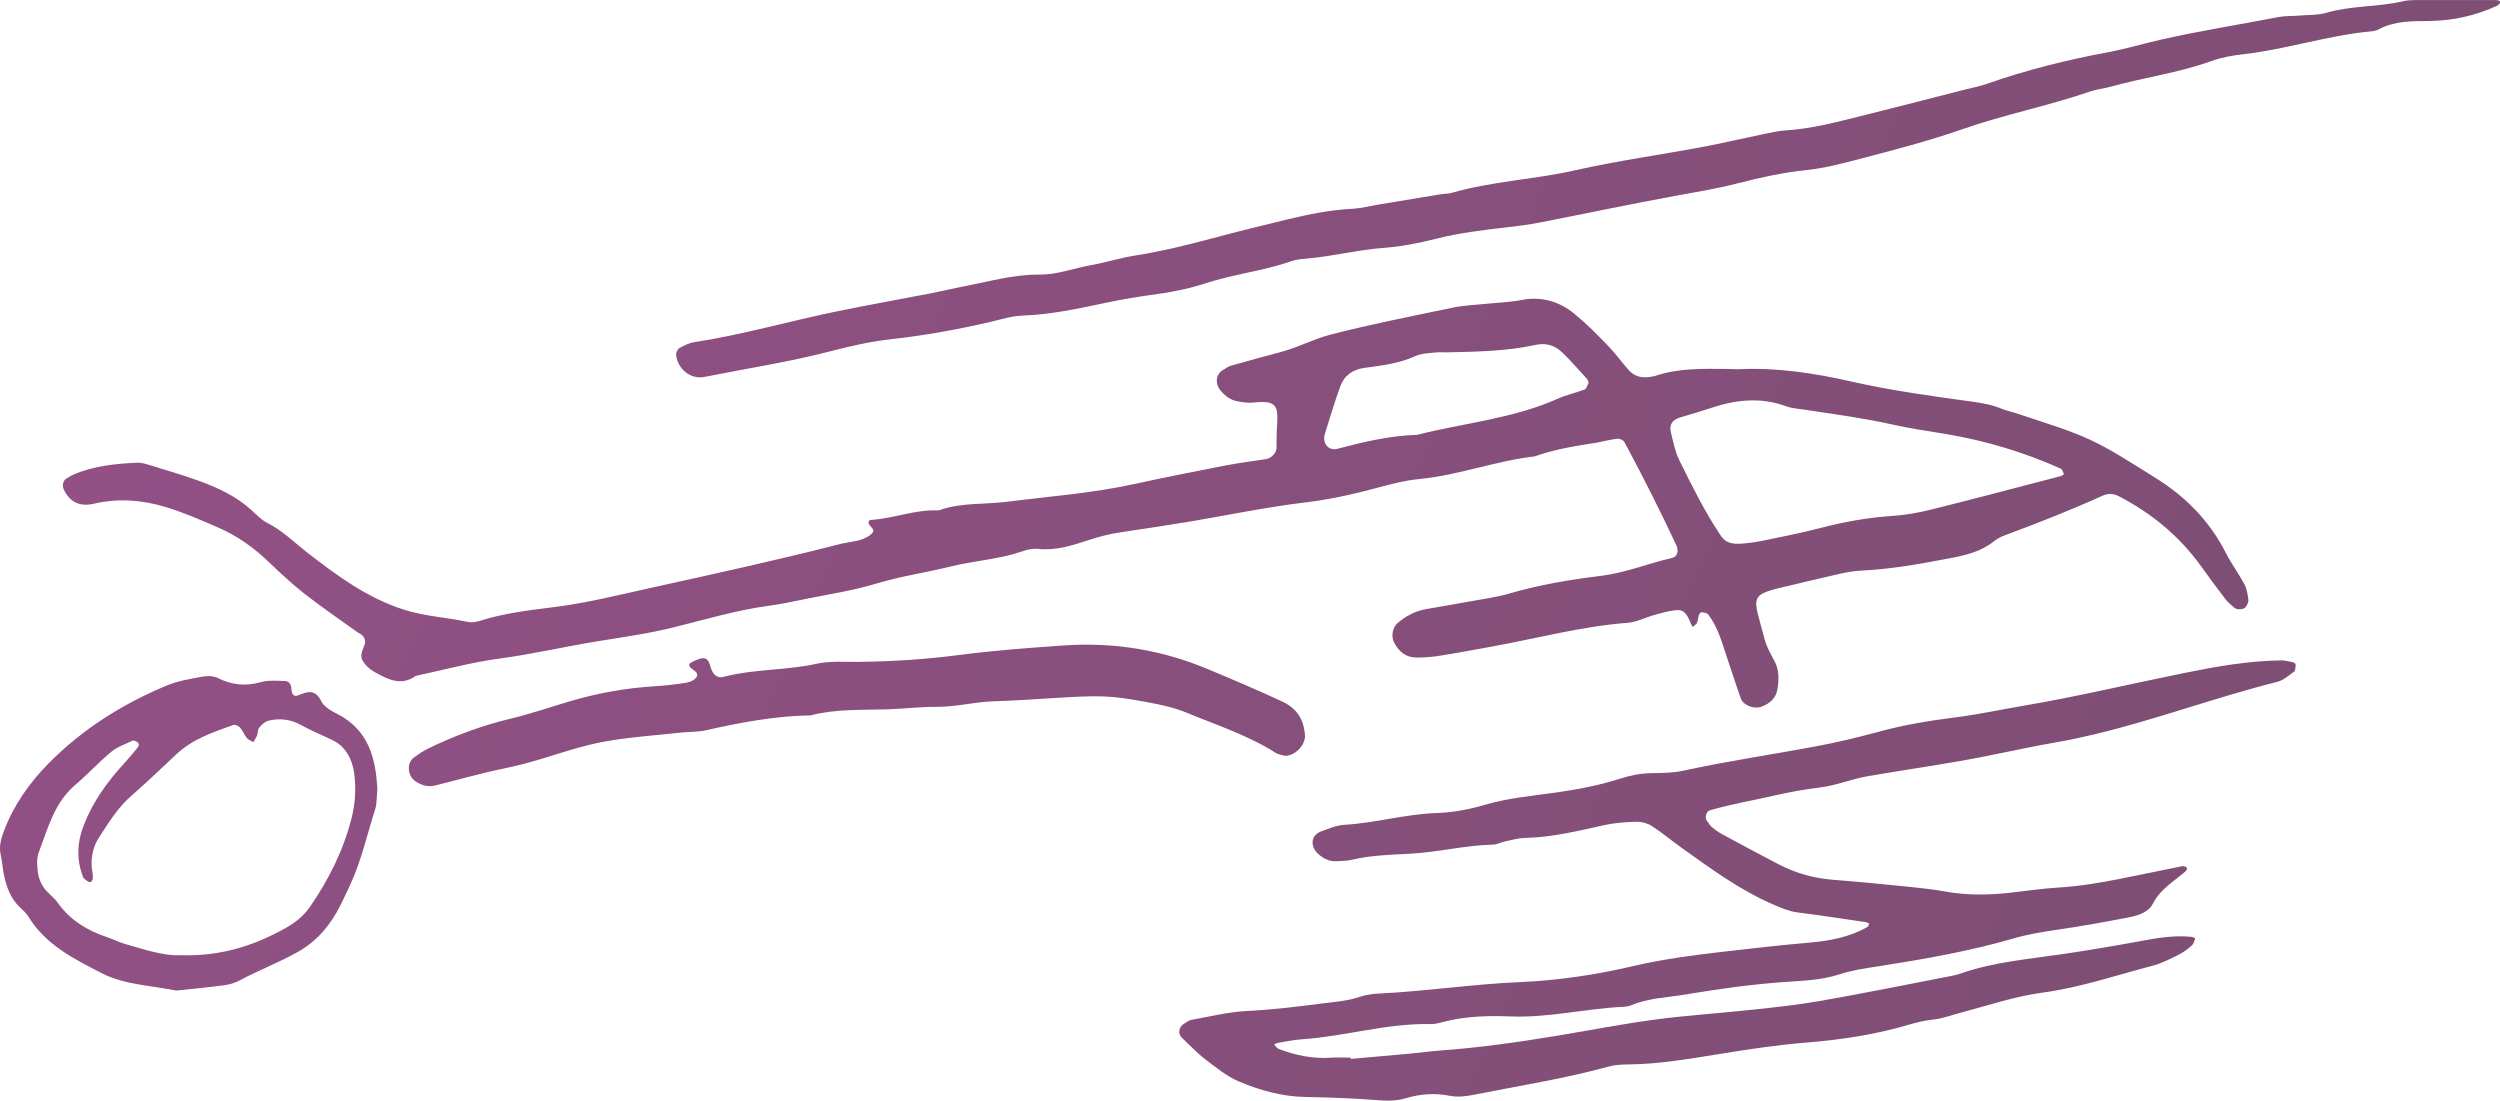 <?xml version="1.0" encoding="UTF-8"?>
<svg width="159px" height="70px" viewBox="0 0 159 70" version="1.1" xmlns="http://www.w3.org/2000/svg" xmlns:xlink="http://www.w3.org/1999/xlink">
    <title>Combined Shape</title>
    <defs>
        <linearGradient x1="0%" y1="40.309%" x2="100%" y2="59.691%" id="linearGradient-1">
            <stop stop-color="#935086" offset="0%"></stop>
            <stop stop-color="#7C4E73" offset="100%"></stop>
        </linearGradient>
    </defs>
    <g id="Desktop" stroke="none" stroke-width="1" fill="none" fill-rule="evenodd">
        <g id="desktop/villaasterias.com/home" transform="translate(-1331, -6173)" fill="url(#linearGradient-1)">
            <path d="M1476.054,6215 C1476.302,6214.996 1476.554,6215.064 1476.8,6215.114 C1476.875,6215.13 1477.001,6215.202 1477,6215.244 C1476.995,6215.405 1477.001,6215.637 1476.904,6215.712 C1476.569,6215.965 1476.218,6216.27 1475.826,6216.368 C1471.915,6217.348 1468.13,6218.77 1464.204,6219.703 C1463.453,6219.882 1462.706,6220.048 1461.944,6220.18 C1460.42,6220.442 1458.907,6220.773 1457.391,6221.077 C1454.864,6221.584 1452.31,6221.928 1449.771,6222.369 C1448.762,6222.546 1447.788,6222.955 1446.777,6223.08 C1445.751,6223.205 1444.751,6223.386 1443.744,6223.619 C1442.411,6223.926 1441.057,6224.153 1439.741,6224.538 C1439.52,6224.602 1439.409,6225.006 1439.551,6225.188 C1439.656,6225.321 1439.734,6225.481 1439.858,6225.589 C1440.053,6225.755 1440.265,6225.911 1440.49,6226.033 C1441.698,6226.688 1442.906,6227.341 1444.127,6227.973 C1445.205,6228.531 1446.351,6228.859 1447.572,6228.953 C1449.285,6229.085 1450.995,6229.258 1452.704,6229.43 C1453.387,6229.499 1454.07,6229.586 1454.747,6229.706 C1456.116,6229.949 1457.483,6229.93 1458.857,6229.777 C1459.881,6229.661 1460.903,6229.509 1461.93,6229.446 C1463.222,6229.367 1464.493,6229.158 1465.756,6228.909 C1467.104,6228.645 1468.446,6228.359 1469.792,6228.089 C1469.866,6228.075 1469.965,6228.105 1470.032,6228.147 C1470.148,6228.219 1470.096,6228.34 1469.918,6228.489 C1469.203,6229.093 1468.386,6229.57 1467.929,6230.464 C1467.643,6231.025 1466.998,6231.226 1466.407,6231.341 C1464.892,6231.634 1463.37,6231.909 1461.842,6232.131 C1460.904,6232.267 1459.975,6232.419 1459.065,6232.683 C1456.255,6233.501 1453.378,6234.002 1450.492,6234.452 C1449.641,6234.584 1448.8,6234.699 1447.973,6234.971 C1446.827,6235.349 1445.605,6235.373 1444.416,6235.461 C1442.355,6235.612 1440.317,6235.893 1438.284,6236.236 C1437.106,6236.437 1435.893,6236.463 1434.765,6236.926 C1434.609,6236.99 1434.431,6237.025 1434.261,6237.032 C1431.861,6237.14 1429.506,6237.742 1427.085,6237.646 C1425.623,6237.588 1424.161,6237.627 1422.73,6238.011 C1422.482,6238.077 1422.221,6238.136 1421.968,6238.131 C1419.197,6238.072 1416.534,6238.917 1413.792,6239.099 C1413.536,6239.116 1413.281,6239.153 1413.027,6239.196 L1412.263,6239.329 C1412.181,6239.343 1412.107,6239.398 1412.028,6239.433 C1412.128,6239.529 1412.212,6239.669 1412.333,6239.714 C1413.387,6240.116 1414.471,6240.346 1415.609,6240.27 C1416.037,6240.241 1416.469,6240.265 1416.9,6240.265 C1416.902,6240.293 1416.905,6240.32 1416.907,6240.347 C1418.189,6240.233 1419.472,6240.121 1420.755,6240.003 C1421.354,6239.947 1421.951,6239.859 1422.551,6239.817 C1425.037,6239.639 1427.498,6239.29 1429.96,6238.885 C1432.078,6238.537 1434.187,6238.119 1436.314,6237.838 C1438.358,6237.568 1440.421,6237.439 1442.472,6237.216 C1443.923,6237.06 1445.378,6236.905 1446.814,6236.652 C1448.167,6236.414 1449.517,6236.158 1450.866,6235.897 L1454.912,6235.108 C1455.165,6235.06 1455.42,6235.009 1455.663,6234.926 C1457.789,6234.18 1460.03,6233.998 1462.232,6233.673 C1463.933,6233.422 1465.626,6233.133 1467.315,6232.82 C1468.333,6232.631 1469.346,6232.478 1470.382,6232.584 C1470.464,6232.593 1470.541,6232.648 1470.621,6232.682 C1470.553,6232.83 1470.524,6233.021 1470.412,6233.119 C1470.156,6233.344 1469.88,6233.562 1469.577,6233.712 C1469.039,6233.979 1468.493,6234.265 1467.918,6234.416 C1465.593,6235.027 1463.31,6235.806 1460.914,6236.129 C1459.122,6236.371 1457.409,6236.958 1455.67,6237.416 C1455.093,6237.569 1454.54,6237.785 1453.934,6237.846 C1453.425,6237.899 1452.916,6238.018 1452.425,6238.164 C1450.272,6238.805 1448.068,6239.133 1445.837,6239.312 C1444.036,6239.456 1442.256,6239.729 1440.473,6240.016 C1438.527,6240.329 1436.575,6240.675 1434.59,6240.699 C1434.163,6240.703 1433.72,6240.721 1433.314,6240.833 C1430.499,6241.604 1427.619,6242.055 1424.762,6242.623 C1424.265,6242.72 1423.721,6242.794 1423.235,6242.697 C1422.274,6242.504 1421.33,6242.569 1420.433,6242.842 C1419.741,6243.051 1419.104,6243.01 1418.415,6242.957 C1416.96,6242.845 1415.496,6242.796 1414.035,6242.769 C1412.547,6242.743 1411.138,6242.35 1409.796,6241.782 C1409.022,6241.454 1408.334,6240.891 1407.654,6240.371 C1407.113,6239.957 1406.644,6239.447 1406.145,6238.976 C1405.897,6238.741 1405.98,6238.296 1406.299,6238.113 C1406.447,6238.028 1406.587,6237.897 1406.745,6237.869 C1407.928,6237.658 1409.11,6237.358 1410.301,6237.299 C1411.937,6237.219 1413.552,6237.018 1415.171,6236.81 C1415.937,6236.714 1416.706,6236.661 1417.45,6236.407 C1417.851,6236.271 1418.289,6236.211 1418.714,6236.189 C1421.719,6236.041 1424.698,6235.587 1427.71,6235.459 C1430.106,6235.355 1432.501,6234.996 1434.847,6234.448 C1436.779,6233.997 1438.734,6233.742 1440.699,6233.517 C1442.492,6233.312 1444.282,6233.104 1446.082,6232.951 C1447.341,6232.841 1448.631,6232.609 1449.77,6231.953 C1449.83,6231.919 1449.846,6231.808 1449.882,6231.733 C1449.801,6231.703 1449.723,6231.657 1449.64,6231.644 C1448.194,6231.433 1446.75,6231.21 1445.301,6231.027 C1444.776,6230.96 1444.323,6230.757 1443.846,6230.554 C1441.69,6229.64 1439.828,6228.257 1437.941,6226.913 C1437.311,6226.465 1436.718,6225.963 1436.07,6225.544 C1435.799,6225.367 1435.427,6225.259 1435.105,6225.265 C1434.421,6225.279 1433.726,6225.326 1433.06,6225.473 C1431.381,6225.84 1429.716,6226.257 1427.982,6226.293 C1427.559,6226.302 1427.135,6226.427 1426.716,6226.516 C1426.463,6226.569 1426.22,6226.711 1425.97,6226.717 C1424.165,6226.757 1422.403,6227.216 1420.609,6227.302 C1419.403,6227.36 1418.207,6227.399 1417.026,6227.671 C1416.693,6227.748 1416.345,6227.763 1416.003,6227.775 C1415.551,6227.795 1415.173,6227.612 1414.84,6227.312 C1414.3,6226.823 1414.374,6226.109 1415.019,6225.88 C1415.501,6225.707 1415.995,6225.486 1416.494,6225.458 C1418.474,6225.346 1420.387,6224.774 1422.377,6224.708 C1423.396,6224.673 1424.437,6224.483 1425.417,6224.193 C1426.913,6223.749 1428.457,6223.619 1429.982,6223.401 C1431.35,6223.205 1432.698,6222.95 1434.007,6222.533 C1434.673,6222.321 1435.325,6222.181 1436.022,6222.171 C1436.708,6222.162 1437.41,6222.16 1438.074,6222.014 C1440.847,6221.406 1443.656,6221 1446.442,6220.477 C1447.79,6220.225 1449.132,6219.909 1450.456,6219.546 C1452.12,6219.089 1453.81,6218.821 1455.518,6218.603 C1456.879,6218.429 1458.225,6218.134 1459.58,6217.905 C1463.055,6217.319 1466.481,6216.499 1469.932,6215.8 C1471.949,6215.39 1473.984,6215.032 1476.054,6215 Z M1343.84,6216.04 C1344.162,6215.979 1344.56,6215.976 1344.842,6216.116 C1345.733,6216.563 1346.608,6216.663 1347.574,6216.387 C1348.055,6216.249 1348.595,6216.299 1349.108,6216.312 C1349.375,6216.319 1349.516,6216.497 1349.533,6216.812 C1349.554,6217.184 1349.712,6217.323 1349.952,6217.227 C1350.538,6216.991 1351.037,6216.796 1351.43,6217.591 C1351.602,6217.941 1352.044,6218.202 1352.42,6218.39 C1354.499,6219.433 1354.909,6221.331 1355,6223.227 C1354.946,6223.763 1354.97,6224.129 1354.866,6224.454 C1354.363,6226.019 1354.011,6227.639 1353.329,6229.144 C1353.115,6229.613 1352.899,6230.083 1352.667,6230.545 C1352.036,6231.812 1351.189,6232.842 1349.923,6233.553 C1348.721,6234.228 1347.437,6234.714 1346.227,6235.361 C1345.931,6235.52 1345.586,6235.619 1345.254,6235.663 C1344.238,6235.798 1343.217,6235.892 1342.2,6236 C1340.607,6235.671 1338.925,6235.643 1337.455,6234.887 C1335.705,6233.985 1333.908,6233.1 1332.809,6231.302 C1332.675,6231.085 1332.478,6230.901 1332.289,6230.726 C1331.687,6230.17 1331.419,6229.442 1331.255,6228.664 C1331.165,6228.24 1331.142,6227.799 1331.046,6227.376 C1330.923,6226.833 1331.066,6226.344 1331.251,6225.851 C1331.872,6224.19 1332.889,6222.769 1334.101,6221.541 C1336.246,6219.368 1338.794,6217.771 1341.602,6216.6 C1342.33,6216.297 1343.087,6216.183 1343.84,6216.04 Z M1350.082,6219.081 C1349.477,6218.75 1348.765,6218.664 1348.077,6218.836 C1347.856,6218.891 1347.645,6219.091 1347.486,6219.276 C1347.386,6219.394 1347.409,6219.612 1347.347,6219.773 C1347.289,6219.925 1347.192,6220.059 1347.111,6220.202 C1346.969,6220.114 1346.793,6220.054 1346.692,6219.931 C1346.528,6219.732 1346.44,6219.47 1346.271,6219.278 C1346.175,6219.171 1345.952,6219.066 1345.838,6219.107 C1344.553,6219.574 1343.277,6219.978 1342.207,6220.981 C1341.265,6221.864 1340.326,6222.765 1339.352,6223.615 C1338.488,6224.368 1337.902,6225.33 1337.29,6226.275 C1336.953,6226.796 1336.806,6227.392 1336.827,6228.019 C1336.836,6228.281 1336.908,6228.541 1336.906,6228.801 C1336.904,6229.025 1336.769,6229.153 1336.647,6229.087 C1336.504,6229.011 1336.328,6228.899 1336.275,6228.761 C1335.855,6227.655 1335.901,6226.557 1336.337,6225.456 C1336.922,6223.971 1337.827,6222.713 1338.892,6221.557 C1339.184,6221.241 1339.456,6220.905 1339.73,6220.574 C1339.88,6220.393 1339.852,6220.241 1339.666,6220.157 C1339.594,6220.124 1339.49,6220.079 1339.433,6220.106 C1338.974,6220.328 1338.464,6220.496 1338.079,6220.814 C1337.281,6221.475 1336.576,6222.25 1335.787,6222.921 C1334.456,6224.052 1334.044,6225.687 1333.462,6227.221 C1333.316,6227.605 1333.36,6228.093 1333.414,6228.52 C1333.456,6228.848 1333.6,6229.195 1333.792,6229.465 C1334.04,6229.814 1334.425,6230.063 1334.672,6230.413 C1335.46,6231.526 1336.544,6232.175 1337.792,6232.597 C1338.2,6232.735 1338.59,6232.934 1339,6233.052 C1340.238,6233.406 1341.469,6233.811 1342.489,6233.75 C1345.084,6233.832 1347.182,6233.132 1349.172,6232.021 C1349.783,6231.68 1350.325,6231.242 1350.723,6230.664 C1351.91,6228.936 1352.843,6227.083 1353.361,6225.027 C1353.6,6224.083 1353.654,6223.13 1353.525,6222.17 C1353.402,6221.256 1352.954,6220.456 1352.15,6220.074 C1351.46,6219.744 1350.759,6219.45 1350.082,6219.081 Z M1398.704,6214.048 C1401.859,6213.834 1404.902,6214.335 1407.826,6215.559 C1409.419,6216.224 1411.005,6216.898 1412.569,6217.627 C1413.689,6218.15 1413.964,6219.043 1414,6219.841 C1413.95,6220.611 1413.092,6221.189 1412.613,6221.045 C1412.449,6220.996 1412.268,6220.969 1412.13,6220.881 C1410.369,6219.761 1408.385,6219.118 1406.474,6218.328 C1405.685,6218.001 1404.823,6217.818 1403.976,6217.66 C1401.556,6217.211 1400.945,6217.21 1397.797,6217.411 C1396.588,6217.489 1395.379,6217.565 1394.168,6217.604 C1392.959,6217.643 1391.783,6217.965 1390.564,6217.955 C1389.529,6217.948 1388.493,6218.081 1387.455,6218.113 C1385.814,6218.165 1384.162,6218.079 1382.55,6218.498 C1380.285,6218.532 1378.08,6218.954 1375.883,6219.449 C1375.381,6219.562 1374.85,6219.535 1374.334,6219.591 C1372.701,6219.769 1371.055,6219.873 1369.444,6220.165 C1368.089,6220.412 1366.77,6220.857 1365.449,6221.261 C1364.621,6221.513 1363.793,6221.726 1362.942,6221.9 C1361.507,6222.195 1360.096,6222.608 1358.673,6222.958 C1358.231,6223.069 1357.821,6222.952 1357.443,6222.706 C1356.906,6222.358 1356.841,6221.522 1357.338,6221.168 C1357.618,6220.968 1357.902,6220.768 1358.208,6220.617 C1359.918,6219.782 1361.694,6219.132 1363.554,6218.686 C1364.812,6218.386 1366.038,6217.956 1367.28,6217.592 C1369.026,6217.078 1370.806,6216.758 1372.626,6216.647 C1373.317,6216.605 1374.006,6216.527 1374.687,6216.414 C1374.917,6216.376 1375.215,6216.226 1375.313,6216.04 C1375.447,6215.789 1375.132,6215.647 1374.954,6215.494 C1374.777,6215.343 1374.798,6215.208 1375.021,6215.101 C1375.175,6215.027 1375.331,6214.95 1375.494,6214.9 C1375.877,6214.787 1376.056,6214.918 1376.187,6215.395 C1376.331,6215.915 1376.612,6216.158 1377.038,6216.044 C1378.97,6215.535 1380.99,6215.651 1382.938,6215.215 C1383.767,6215.03 1384.66,6215.101 1385.526,6215.094 C1387.691,6215.076 1389.843,6214.939 1391.994,6214.658 C1394.22,6214.368 1396.464,6214.201 1398.704,6214.048 Z M1427.784,6192.078 C1429.062,6191.834 1430.179,6192.171 1431.152,6192.973 C1431.884,6193.574 1432.558,6194.254 1433.219,6194.936 C1433.701,6195.433 1434.115,6195.996 1434.57,6196.52 C1434.945,6196.953 1435.431,6197.061 1435.974,6196.964 C1436.059,6196.948 1436.148,6196.947 1436.228,6196.92 C1437.725,6196.409 1439.275,6196.449 1440.822,6196.463 C1441.08,6196.466 1441.339,6196.492 1441.595,6196.48 C1444.015,6196.368 1446.376,6196.728 1448.736,6197.263 C1451.248,6197.834 1453.806,6198.182 1456.359,6198.535 C1457.044,6198.63 1457.716,6198.741 1458.356,6199.018 C1458.593,6199.118 1458.853,6199.159 1459.097,6199.24 C1463.979,6200.835 1463.993,6200.813 1468.185,6203.455 C1470.032,6204.62 1471.536,6206.149 1472.551,6208.143 C1472.905,6208.839 1473.378,6209.471 1473.746,6210.161 C1473.902,6210.457 1473.955,6210.82 1473.998,6211.158 C1474.015,6211.302 1473.911,6211.484 1473.818,6211.615 C1473.7,6211.78 1473.259,6211.791 1473.112,6211.659 C1472.924,6211.487 1472.709,6211.332 1472.557,6211.132 C1472.028,6210.443 1471.513,6209.742 1471.007,6209.038 C1469.614,6207.093 1467.827,6205.629 1465.729,6204.546 C1465.401,6204.378 1465.046,6204.38 1464.729,6204.524 C1462.69,6205.449 1460.608,6206.264 1458.511,6207.043 C1458.274,6207.132 1458.033,6207.253 1457.835,6207.411 C1456.996,6208.091 1455.986,6208.321 1454.978,6208.511 C1453.127,6208.861 1451.275,6209.203 1449.381,6209.29 C1448.448,6209.332 1447.526,6209.626 1446.601,6209.82 C1446.097,6209.925 1445.601,6210.064 1445.098,6210.179 C1442.084,6210.866 1442.488,6210.777 1443.226,6213.645 C1443.312,6213.976 1443.462,6214.291 1443.624,6214.601 L1443.868,6215.063 C1444.169,6215.642 1444.143,6216.252 1444.041,6216.853 C1443.948,6217.409 1443.554,6217.756 1443.039,6217.943 C1442.557,6218.12 1441.877,6217.867 1441.718,6217.426 C1441.423,6216.607 1441.164,6215.774 1440.88,6214.949 C1440.541,6213.963 1440.293,6212.932 1439.648,6212.087 C1439.57,6211.983 1439.373,6211.956 1439.225,6211.936 C1439.173,6211.928 1439.075,6212.037 1439.05,6212.11 C1438.995,6212.275 1438.997,6212.463 1438.927,6212.617 C1438.877,6212.723 1438.746,6212.79 1438.653,6212.876 C1438.613,6212.799 1438.568,6212.726 1438.534,6212.646 C1438.237,6211.919 1438.036,6211.739 1437.481,6211.818 C1437.062,6211.877 1436.648,6211.988 1436.24,6212.103 C1435.662,6212.266 1435.099,6212.566 1434.516,6212.611 C1431.594,6212.834 1428.769,6213.598 1425.901,6214.119 C1424.803,6214.319 1423.704,6214.526 1422.6,6214.7 C1422.094,6214.781 1421.577,6214.828 1421.064,6214.821 C1420.403,6214.812 1419.948,6214.429 1419.654,6213.84 C1419.463,6213.457 1419.577,6212.897 1419.869,6212.643 C1420.403,6212.179 1421.004,6211.862 1421.7,6211.739 C1422.629,6211.576 1423.562,6211.42 1424.491,6211.249 C1425.335,6211.093 1426.194,6210.983 1427.015,6210.743 C1428.922,6210.187 1430.87,6209.863 1432.83,6209.623 C1434.379,6209.434 1435.82,6208.831 1437.327,6208.491 C1437.68,6208.411 1437.793,6208.047 1437.603,6207.651 C1437.115,6206.63 1436.631,6205.606 1436.122,6204.596 C1435.537,6203.431 1434.935,6202.273 1434.318,6201.125 C1434.251,6201.003 1434.025,6200.888 1433.888,6200.901 C1433.464,6200.946 1433.046,6201.056 1432.55,6201.154 C1431.268,6201.352 1429.909,6201.561 1428.605,6202.026 C1426.127,6202.311 1423.772,6203.224 1421.282,6203.464 C1420.35,6203.554 1419.426,6203.798 1418.517,6204.044 C1417.023,6204.449 1415.527,6204.773 1413.98,6204.959 C1411.511,6205.256 1409.067,6205.773 1406.609,6206.182 C1405.169,6206.421 1403.727,6206.637 1402.283,6206.851 C1401.601,6206.951 1400.948,6207.118 1400.287,6207.334 C1399.234,6207.68 1398.164,6208.037 1397.012,6207.909 C1396.683,6207.873 1396.32,6207.959 1395.999,6208.07 C1394.526,6208.58 1392.968,6208.657 1391.469,6209.028 C1389.89,6209.419 1388.278,6209.647 1386.711,6210.123 C1385.239,6210.569 1383.701,6210.794 1382.19,6211.104 C1381.435,6211.261 1380.678,6211.423 1379.915,6211.525 C1377.867,6211.798 1375.892,6212.39 1373.895,6212.887 C1372.315,6213.282 1370.695,6213.512 1369.086,6213.771 C1366.966,6214.111 1364.875,6214.604 1362.742,6214.889 C1360.96,6215.129 1359.211,6215.611 1357.447,6215.984 C1356.498,6216.671 1355.642,6216.191 1354.809,6215.733 C1354.518,6215.573 1354.24,6215.315 1354.067,6215.031 C1353.879,6214.721 1354.043,6214.362 1354.177,6214.034 C1354.284,6213.769 1354.199,6213.535 1353.984,6213.357 C1353.919,6213.302 1353.83,6213.277 1353.761,6213.227 C1352.638,6212.42 1351.494,6211.644 1350.404,6210.793 C1349.589,6210.156 1348.826,6209.446 1348.077,6208.728 C1347.127,6207.819 1346.087,6207.077 1344.882,6206.554 C1343.778,6206.077 1342.689,6205.593 1341.525,6205.244 C1339.991,6204.784 1338.511,6204.68 1336.962,6205.038 C1336.044,6205.251 1335.42,6204.906 1335.055,6204.131 C1334.937,6203.88 1335.016,6203.555 1335.218,6203.441 C1335.367,6203.357 1335.508,6203.256 1335.664,6203.188 C1336.95,6202.631 1338.317,6202.496 1339.691,6202.427 C1339.942,6202.414 1340.205,6202.483 1340.448,6202.558 C1341.518,6202.887 1342.593,6203.2 1343.644,6203.579 C1344.862,6204.02 1346.033,6204.564 1347.012,6205.461 C1347.331,6205.753 1347.645,6206.083 1348.02,6206.269 C1348.962,6206.739 1349.692,6207.482 1350.509,6208.117 C1352.418,6209.599 1354.351,6211.034 1356.704,6211.78 C1358.034,6212.202 1359.407,6212.263 1360.748,6212.553 C1360.988,6212.603 1361.271,6212.566 1361.508,6212.489 C1363.072,6211.987 1364.682,6211.809 1366.306,6211.602 C1368.346,6211.345 1370.356,6210.839 1372.369,6210.394 C1376.395,6209.506 1380.424,6208.628 1384.422,6207.602 C1385.081,6207.432 1385.781,6207.465 1386.367,6207.008 C1386.693,6206.753 1386.498,6206.624 1386.333,6206.433 C1386.197,6206.278 1386.222,6206.076 1386.379,6206.067 C1387.837,6205.984 1389.224,6205.382 1390.702,6205.463 C1392.105,6204.948 1393.587,6205.097 1395.03,6204.914 C1397.749,6204.568 1400.489,6204.368 1403.177,6203.777 C1405.106,6203.355 1407.041,6202.974 1408.978,6202.598 C1409.82,6202.436 1410.671,6202.331 1411.519,6202.2 C1411.848,6202.148 1412.174,6201.816 1412.184,6201.513 C1412.197,6201.076 1412.185,6200.64 1412.212,6200.206 C1412.296,6198.911 1412.297,6198.422 1410.735,6198.601 C1410.402,6198.639 1410.048,6198.588 1409.714,6198.527 C1409.279,6198.448 1408.931,6198.198 1408.641,6197.855 C1408.25,6197.393 1408.318,6196.785 1408.805,6196.519 C1408.957,6196.437 1409.096,6196.315 1409.256,6196.269 C1410.328,6195.965 1411.404,6195.666 1412.483,6195.382 C1413.563,6195.098 1414.546,6194.557 1415.641,6194.276 C1418.221,6193.612 1420.832,6193.104 1423.436,6192.557 C1424.106,6192.417 1424.8,6192.398 1425.482,6192.326 C1426.251,6192.245 1427.028,6192.222 1427.784,6192.078 Z M1444.589,6198.837 C1442.974,6198.238 1441.366,6198.426 1439.805,6198.951 C1439.16,6199.166 1438.514,6199.359 1437.863,6199.547 C1437.347,6199.697 1437.147,6200.02 1437.275,6200.522 C1437.423,6201.109 1437.535,6201.726 1437.799,6202.26 C1438.605,6203.89 1439.405,6205.526 1440.424,6207.039 C1440.697,6207.444 1441.001,6207.644 1441.851,6207.57 C1441.982,6207.552 1442.498,6207.514 1443.001,6207.411 C1444.258,6207.154 1445.52,6206.906 1446.764,6206.584 C1448.262,6206.194 1449.77,6205.919 1451.317,6205.816 C1452.167,6205.761 1453.022,6205.609 1453.851,6205.402 C1456.593,6204.72 1459.325,6203.994 1462.059,6203.282 C1462.137,6203.26 1462.269,6203.163 1462.264,6203.148 C1462.213,6203.025 1462.163,6202.85 1462.063,6202.804 C1459.701,6201.75 1457.246,6201.013 1454.698,6200.593 C1453.599,6200.411 1452.495,6200.254 1451.409,6200.011 C1449.569,6199.597 1447.705,6199.349 1445.846,6199.066 C1445.426,6199.001 1444.983,6198.983 1444.589,6198.837 Z M1430.35,6195.409 C1429.894,6194.968 1429.327,6194.792 1428.684,6194.932 C1426.828,6195.338 1424.938,6195.367 1423.051,6195.409 C1422.794,6195.414 1422.533,6195.387 1422.278,6195.419 C1421.854,6195.47 1421.395,6195.472 1421.018,6195.646 C1419.978,6196.124 1418.872,6196.246 1417.767,6196.399 C1417.02,6196.502 1416.479,6196.891 1416.225,6197.612 C1415.879,6198.598 1415.565,6199.594 1415.262,6200.593 C1415.078,6201.196 1415.498,6201.692 1416.057,6201.544 C1417.72,6201.105 1419.391,6200.707 1421.12,6200.657 C1424.111,6199.895 1427.226,6199.635 1430.089,6198.35 C1430.632,6198.108 1431.227,6197.989 1431.782,6197.772 C1431.902,6197.724 1431.954,6197.494 1432.037,6197.347 C1432.007,6197.266 1431.995,6197.167 1431.942,6197.108 C1431.417,6196.536 1430.908,6195.945 1430.35,6195.409 Z M1487.427,6173 L1489.745,6173.004 C1489.829,6173.004 1489.916,6173.034 1489.992,6173.07 C1490.012,6173.08 1489.989,6173.174 1489.987,6173.228 C1489.923,6173.278 1489.865,6173.344 1489.792,6173.377 C1488.444,6173.988 1487.032,6174.316 1485.55,6174.333 C1484.433,6174.346 1483.309,6174.314 1482.278,6174.87 C1482.131,6174.949 1481.95,6174.981 1481.78,6174.997 C1479.037,6175.251 1476.406,6176.142 1473.671,6176.45 C1472.992,6176.526 1472.298,6176.648 1471.657,6176.879 C1469.549,6177.642 1467.326,6177.928 1465.18,6178.528 C1464.767,6178.643 1464.332,6178.682 1463.929,6178.82 C1461.245,6179.742 1458.449,6180.293 1455.778,6181.228 C1453.663,6181.966 1451.507,6182.524 1449.351,6183.089 C1448.194,6183.393 1447.038,6183.701 1445.827,6183.825 C1444.382,6183.974 1442.947,6184.293 1441.537,6184.655 C1440.201,6184.998 1438.85,6185.218 1437.497,6185.466 C1434.627,6185.994 1431.772,6186.598 1428.908,6187.156 C1428.235,6187.288 1427.552,6187.375 1426.87,6187.453 C1425.334,6187.629 1423.805,6187.812 1422.297,6188.194 C1421.219,6188.468 1420.11,6188.683 1419.004,6188.765 C1417.371,6188.885 1415.786,6189.298 1414.16,6189.441 C1413.819,6189.471 1413.463,6189.494 1413.145,6189.605 C1411.358,6190.237 1409.457,6190.429 1407.666,6191.021 C1406.513,6191.401 1405.34,6191.608 1404.147,6191.767 C1403.212,6191.894 1402.279,6192.06 1401.354,6192.254 C1399.588,6192.627 1397.83,6193.011 1396.013,6193.073 C1395.338,6193.097 1394.666,6193.319 1393.997,6193.472 C1391.903,6193.957 1389.794,6194.337 1387.654,6194.576 C1386.38,6194.716 1385.114,6195.004 1383.871,6195.327 C1381.207,6196.021 1378.492,6196.435 1375.8,6196.972 C1374.932,6197.146 1374.102,6196.485 1374.002,6195.572 C1373.986,6195.434 1374.091,6195.208 1374.207,6195.142 C1374.501,6194.976 1374.824,6194.813 1375.151,6194.763 C1378.21,6194.294 1381.181,6193.428 1384.206,6192.807 C1386.223,6192.393 1388.251,6192.033 1390.273,6191.641 C1390.946,6191.511 1391.611,6191.345 1392.284,6191.217 C1393.883,6190.911 1395.459,6190.45 1397.108,6190.465 C1398.243,6190.476 1399.298,6190.054 1400.397,6189.862 C1401.324,6189.699 1402.23,6189.403 1403.16,6189.258 C1404.861,6188.991 1406.525,6188.58 1408.185,6188.136 C1409.76,6187.714 1411.343,6187.324 1412.928,6186.942 C1414.265,6186.622 1415.61,6186.351 1416.991,6186.279 C1417.586,6186.249 1418.175,6186.092 1418.765,6185.995 C1420.036,6185.782 1421.305,6185.57 1422.575,6185.363 C1422.83,6185.321 1423.097,6185.331 1423.341,6185.262 C1425.913,6184.519 1428.6,6184.418 1431.195,6183.828 C1433.956,6183.202 1436.763,6182.828 1439.54,6182.295 C1440.718,6182.07 1441.887,6181.791 1443.063,6181.549 C1443.568,6181.445 1444.075,6181.322 1444.586,6181.291 C1446.228,6181.19 1447.804,6180.764 1449.387,6180.373 C1451.554,6179.835 1453.716,6179.272 1455.879,6178.719 C1456.378,6178.592 1456.889,6178.5 1457.372,6178.33 C1459.887,6177.444 1462.464,6176.808 1465.082,6176.32 C1466.175,6176.115 1467.246,6175.796 1468.333,6175.545 C1470.844,6174.968 1473.389,6174.574 1475.916,6174.084 C1476.334,6174.004 1476.771,6174.031 1477.199,6173.993 C1477.797,6173.943 1478.421,6173.971 1478.989,6173.806 C1480.572,6173.345 1482.232,6173.454 1483.825,6173.081 C1484.237,6172.984 1484.681,6173.006 1485.109,6173.003 C1486.655,6172.997 1488.2,6173.001 1489.745,6173.004 Z" id="Combined-Shape"></path>
        </g>
    </g>
</svg>